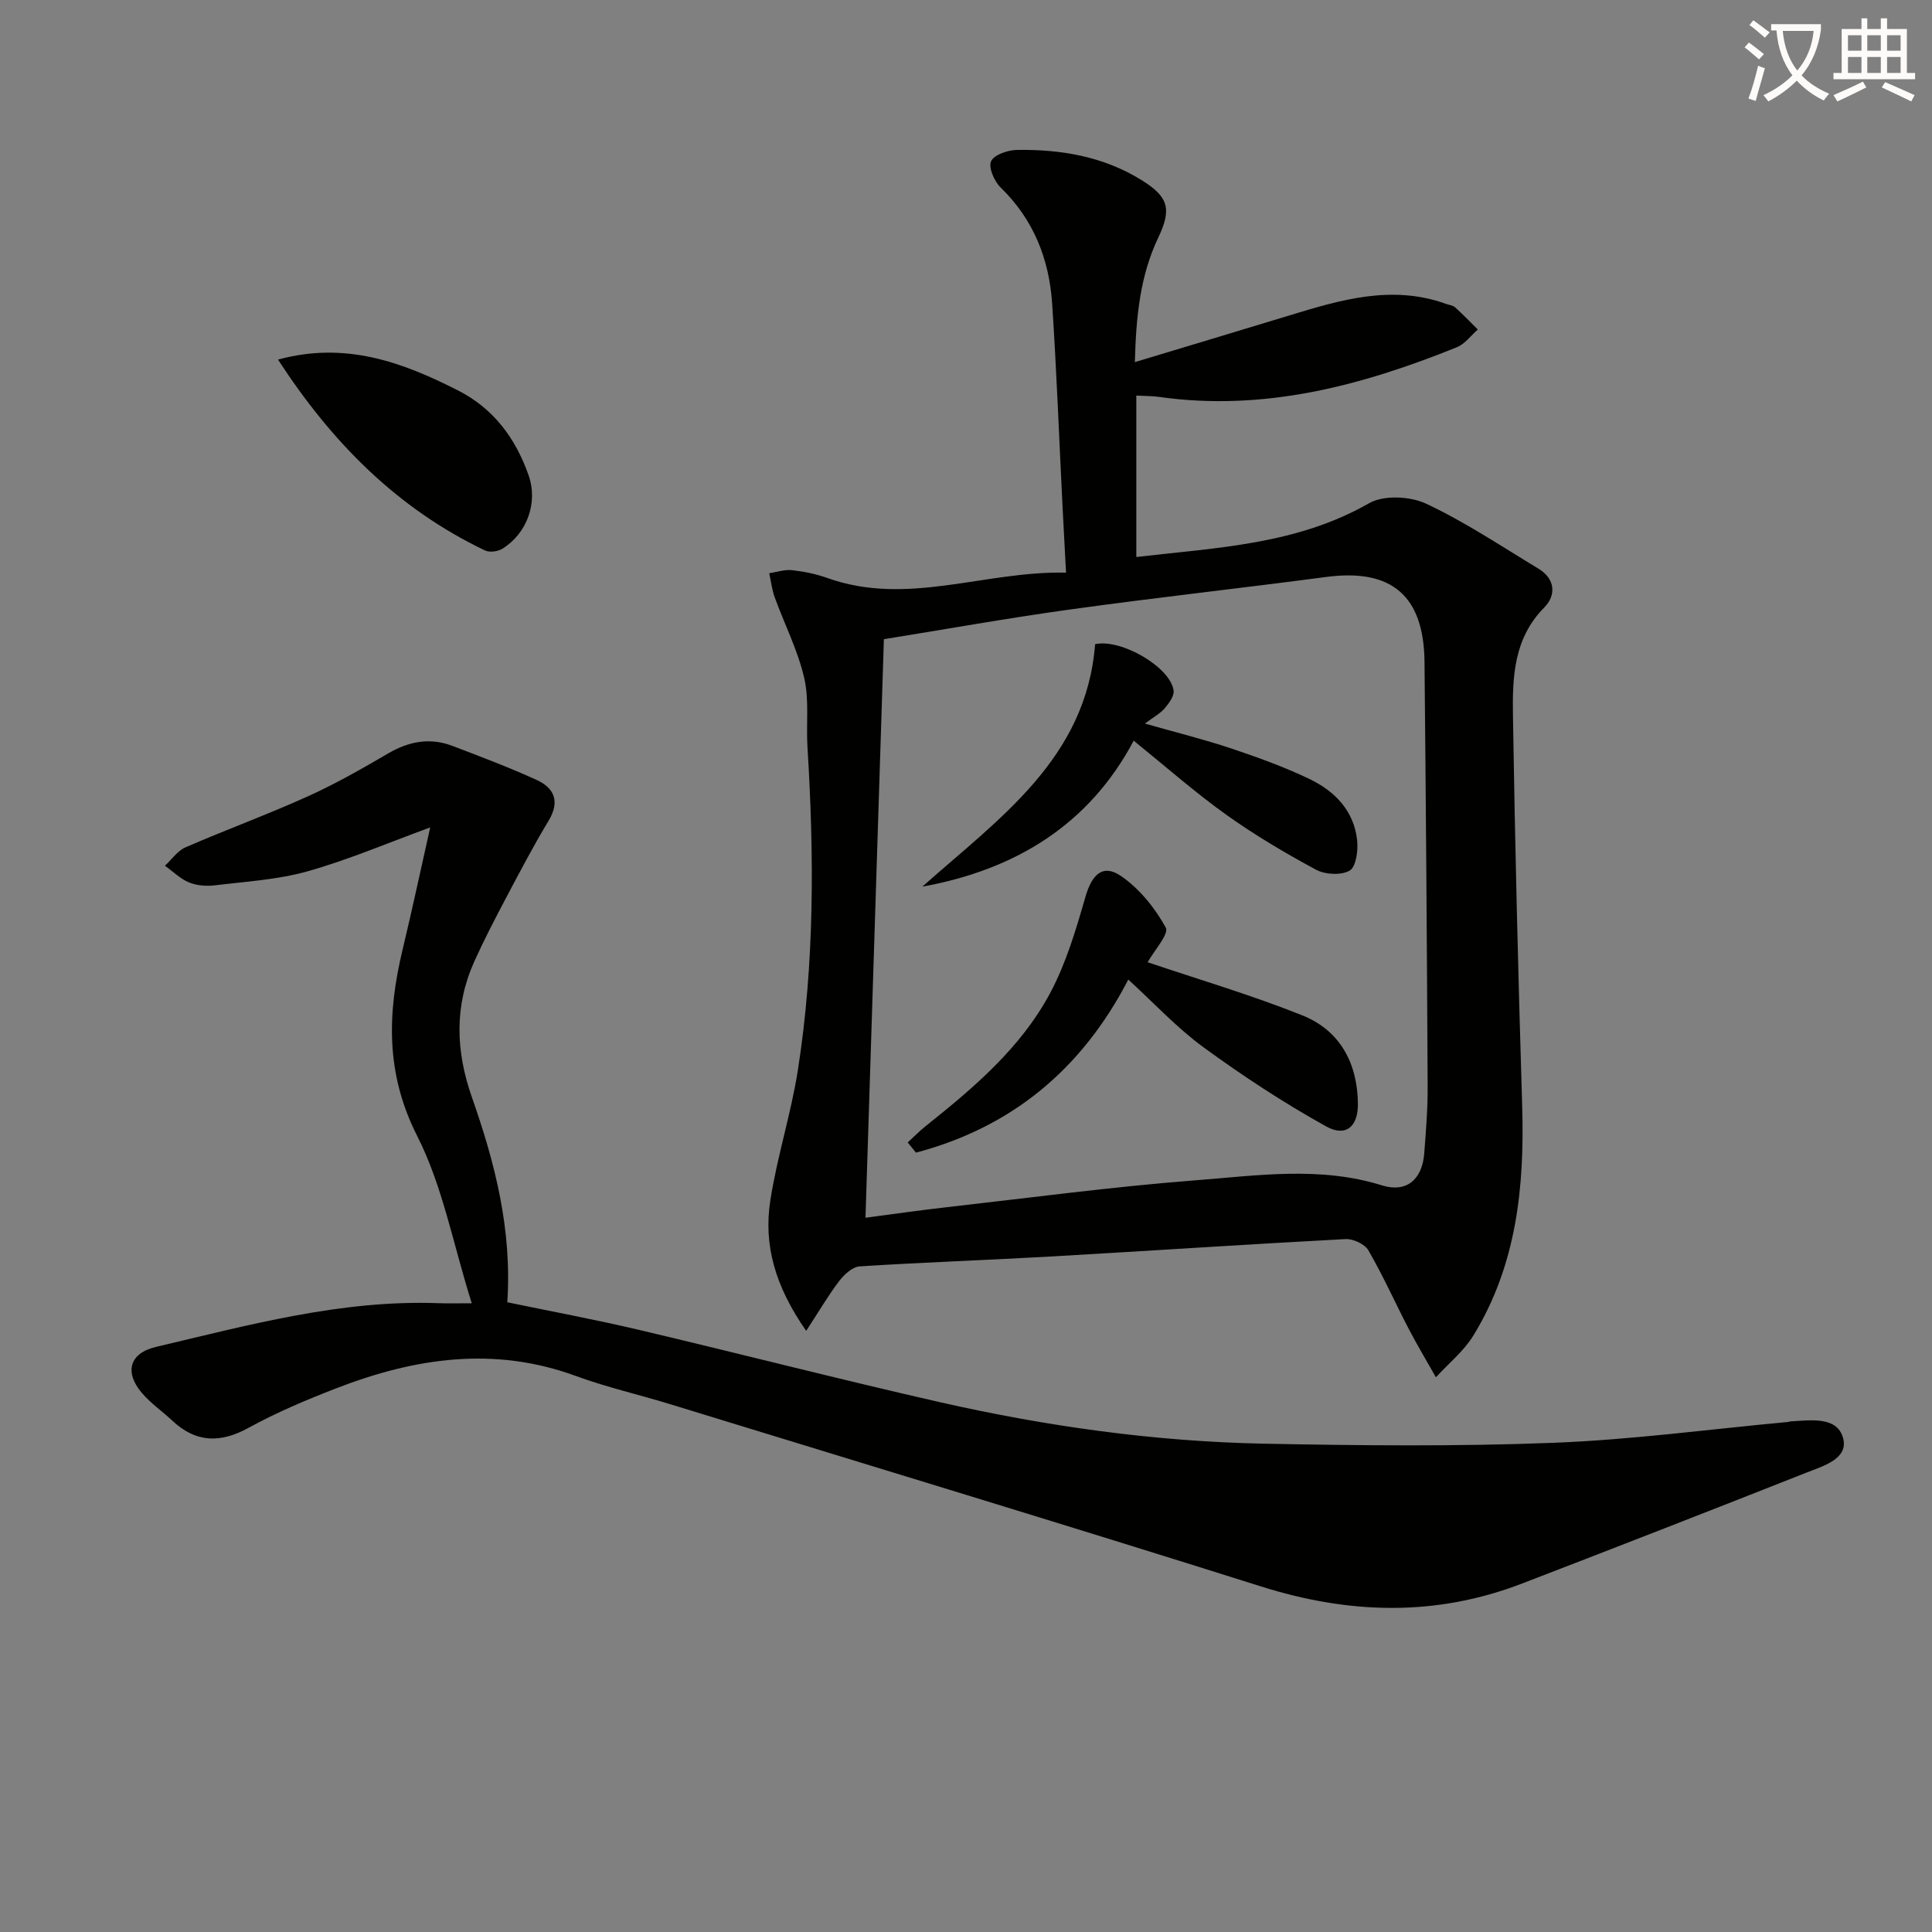 <svg enable-background="new 0 0 400 400" viewBox="0 0 400 400" xmlns="http://www.w3.org/2000/svg"><rect x="0" y="0" width="400" height="400" fill="#808080" stroke="none"/><path d="m362.1 8.8c1.1.8 2.1 1.6 3.1 2.4l-1 1.1c-1.3-1.1-2.3-2-3-2.5zm1.9 4.8c.5.2.9.4 1.4.5-.6 2.3-1.3 4.5-1.9 6.8l-1.5-.5c.8-2.1 1.4-4.3 2-6.8zm-1-9.4c1.3.9 2.4 1.8 3.4 2.5l-1 1.1c-1.4-1.2-2.4-2.1-3.2-2.6zm3.7 2.2v-1.4h10.3v1.2c-.5 3.6-1.8 6.8-4 9.4 1.5 1.6 3.4 2.8 5.7 3.8-.3.4-.7.8-1.1 1.4-2.3-1.1-4.1-2.5-5.6-4.1-1.6 1.6-3.6 3.1-5.9 4.3-.3-.5-.7-.9-1-1.3 2.4-1.1 4.4-2.5 6-4.1-1.9-2.5-3-5.6-3.3-9.3h-1.1zm8.8 0h-6.4c.3 3.3 1.3 6 3 8.2 2-2.3 3.1-5.1 3.4-8.2z" fill="#fcfbfa"/><path d="m385.3 3.8h1.3v2.2h2.8v-2.2h1.3v2.2h4.1v9.1h1.7v1.3h-16.9v-1.3h1.7v-9.1h4.1v-2.2zm.4 13.1.7 1.2c-1.8.9-3.8 1.9-6 2.9-.2-.4-.5-.8-.8-1.3 2.3-1 4.3-1.9 6.1-2.8zm-3.1-6.4h2.8v-3.2h-2.8zm0 4.6h2.8v-3.3h-2.8zm4-4.6h2.8v-3.2h-2.8zm0 4.6h2.8v-3.3h-2.8zm3.7 1.9c2.1.9 4.1 1.8 6.1 2.7l-.7 1.3c-2.2-1.1-4.2-2-6.1-2.9zm3.2-9.7h-2.8v3.2h2.8zm-2.8 7.8h2.8v-3.3h-2.8z" fill="#fcfbfa"/><g fill="#010100"><path d="m166.91 275.54c-6.44-9.23-8.83-17.77-7.44-26.88 1.4-9.15 4.32-18.07 5.74-27.23 3.45-22.12 3.35-44.4 1.97-66.7-.3-4.82.39-9.82-.69-14.43-1.33-5.7-4.07-11.07-6.09-16.62-.58-1.59-.77-3.33-1.14-5 1.58-.24 3.19-.8 4.73-.63 2.46.27 4.96.78 7.28 1.61 16.59 5.94 32.58-1.49 49.44-1.1-.28-5.27-.52-9.55-.73-13.83-.7-13.95-1.22-27.9-2.14-41.83-.61-9.22-3.83-17.43-10.66-24.07-1.32-1.28-2.57-4.14-1.99-5.44.6-1.34 3.46-2.32 5.34-2.35 9.08-.14 17.87 1.33 25.77 6.22 5.65 3.49 6.33 6 3.5 11.95-3.72 7.82-4.59 16.17-4.84 25.76 11.02-3.33 21.43-6.44 31.82-9.61 10.7-3.27 21.38-6.49 32.62-2.44.63.23 1.39.29 1.85.7 1.63 1.47 3.16 3.06 4.72 4.6-1.44 1.25-2.67 3-4.34 3.67-19.77 7.99-40 13.35-61.63 10.29-1.47-.21-2.97-.18-4.74-.28v33.42c16.65-1.94 33.17-2.54 48.19-11.13 3.02-1.73 8.5-1.46 11.81.09 8.08 3.79 15.58 8.82 23.25 13.45 3.52 2.12 3.71 5.53 1.2 8.06-6.32 6.38-6.59 14.4-6.47 22.33.42 26.95 1.09 53.89 1.91 80.83.51 16.73-1.15 32.95-10.1 47.55-1.99 3.25-5.14 5.78-7.76 8.65-1.87-3.32-3.84-6.59-5.6-9.96-2.82-5.43-5.32-11.03-8.38-16.32-.75-1.3-3.16-2.42-4.75-2.33-20.25 1.07-40.48 2.43-60.72 3.59-13.28.76-26.58 1.21-39.85 2.06-1.5.1-3.22 1.69-4.25 3.04-2.23 2.93-4.1 6.14-6.83 10.31zm12.28-23.42c5.33-.7 11.06-1.53 16.81-2.18 17.16-1.94 34.3-4.24 51.52-5.57 12.83-.99 25.79-2.96 38.6 1.05 5.02 1.57 8.33-1.15 8.75-6.6.36-4.64.74-9.29.71-13.93-.15-29.29-.36-58.58-.65-87.87-.14-13.74-6.87-19.35-20.32-17.57-17.61 2.33-35.27 4.27-52.87 6.71-13.1 1.81-26.13 4.15-38.74 6.18-1.29 40.1-2.54 79.6-3.81 119.78z"/><path d="m97.67 269.83c-3.9-12.42-6.05-24.32-11.3-34.65-6.57-12.96-6.18-25.43-3-38.65 2.01-8.35 3.79-16.75 5.7-25.22-8.67 3.16-16.87 6.68-25.37 9.08-6.16 1.74-12.73 2.12-19.14 2.9-1.77.22-3.78.08-5.4-.58-1.83-.75-3.35-2.28-5.01-3.47 1.41-1.3 2.6-3.09 4.26-3.81 8.37-3.64 16.97-6.78 25.29-10.54 5.74-2.59 11.24-5.73 16.68-8.91 4.28-2.5 8.63-3.32 13.26-1.56 5.87 2.23 11.76 4.46 17.47 7.06 3.72 1.7 4.85 4.51 2.45 8.48-3.18 5.26-6.03 10.73-8.91 16.17-2.25 4.26-4.47 8.54-6.45 12.93-4.17 9.28-3.85 18.58-.49 28.14 4.75 13.51 8.32 27.32 7.32 42.42 9.14 1.9 18.2 3.58 27.15 5.69 20.82 4.91 41.54 10.25 62.39 14.99 22.08 5.01 44.47 8.15 67.12 8.6 19.95.39 39.93.59 59.86-.18 16.26-.63 32.45-2.82 48.67-4.32.16-.02.32-.11.49-.12 4.13-.21 9.59-1.11 10.87 3.41 1.22 4.33-4.08 5.82-7.52 7.18-19.61 7.75-39.25 15.41-58.93 22.98-17.94 6.91-35.84 6.36-54.1.59-40.67-12.84-81.49-25.19-122.26-37.71-6.5-2-13.17-3.51-19.55-5.85-16.95-6.22-33.37-3.73-49.57 2.54-6.19 2.4-12.36 4.99-18.16 8.18-5.88 3.23-10.91 3.13-15.82-1.47-2.06-1.93-4.44-3.57-6.26-5.69-3.71-4.33-2.62-8.29 2.89-9.58 19.23-4.53 38.37-9.78 58.43-9.05 1.82.07 3.63.02 6.94.02z"/><path d="m57.56 74.45c13.95-3.81 25.74.52 37.29 6.4 7.39 3.76 11.91 9.95 14.58 17.52 2.02 5.73-.34 12.09-5.42 15.24-.94.58-2.64.81-3.59.36-18.2-8.69-31.75-22.41-42.86-39.52z"/><path d="m237.61 199.22c10.49 3.55 21.46 6.77 32.02 11 7.8 3.12 11.41 9.87 11.51 18.27.06 4.73-2.47 7-6.58 4.72-8.78-4.88-17.24-10.43-25.36-16.36-5.59-4.08-10.37-9.27-15.6-14.04-9.69 18.73-24.3 30.63-43.96 35.83-.57-.7-1.14-1.41-1.71-2.11 1.24-1.13 2.41-2.33 3.72-3.38 9.93-7.92 19.68-16.17 25.75-27.51 3.31-6.18 5.36-13.12 7.31-19.9 1.35-4.71 3.62-6.98 7.44-4.33 3.78 2.62 6.99 6.58 9.21 10.64.72 1.32-2.43 4.78-3.75 7.17z"/><path d="m190.96 183.57c15.83-14.09 33.93-26.48 35.77-50.2 5.4-1.19 15.6 4.78 16.25 9.59.16 1.15-.97 2.66-1.86 3.7-.9 1.06-2.23 1.76-4.08 3.15 6.55 1.86 12.27 3.28 17.84 5.14 5.49 1.84 10.98 3.82 16.19 6.31 5.29 2.53 9.3 6.63 9.92 12.81.21 2.08-.25 5.42-1.56 6.18-1.75 1.01-5.05.84-6.95-.18-6.42-3.46-12.74-7.2-18.67-11.44-6.47-4.63-12.46-9.92-19.09-15.28-9.2 17.34-24.39 26.7-43.76 30.22z"/></g></svg>